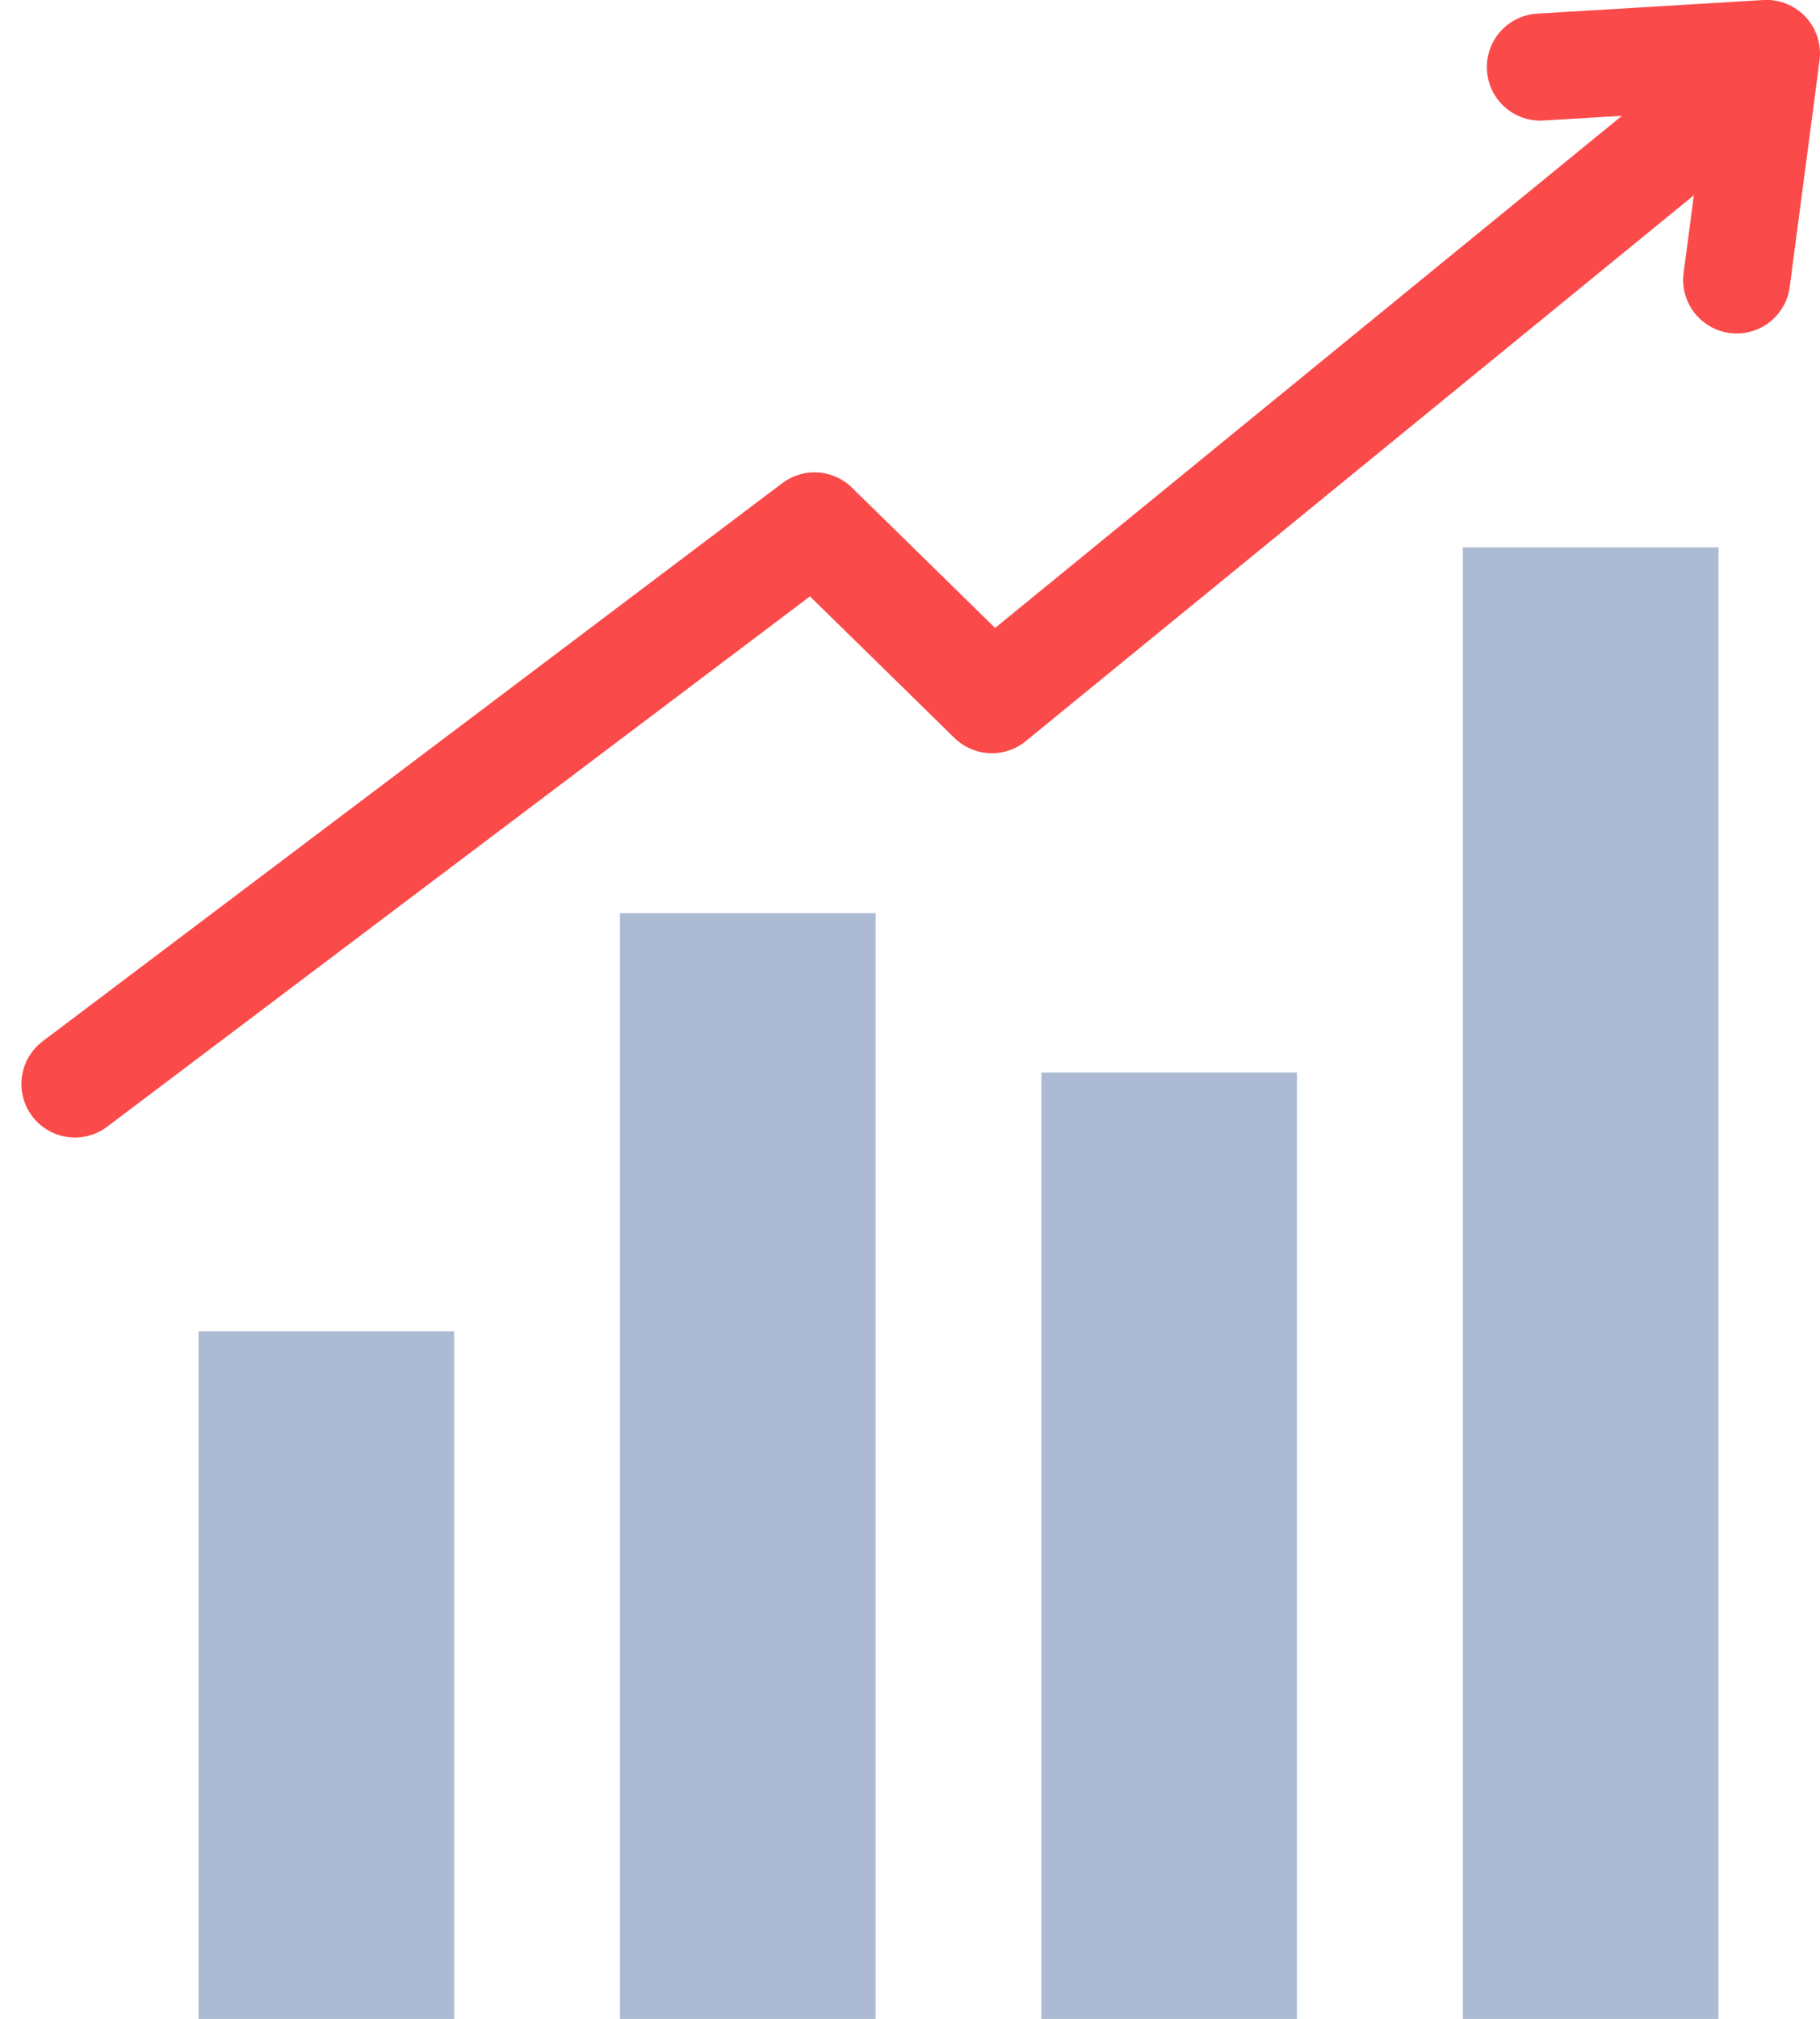 <svg xmlns="http://www.w3.org/2000/svg" width="25.511" height="28.286" viewBox="0 0 25.511 28.286"><g transform="translate(1.05 3.75)"><rect width="3.583" height="9.635" transform="translate(1.733 14.901)" fill="#305592" opacity="0.4"/><rect width="3.583" height="9.635" transform="translate(1.732 14.901)" fill="none"/><rect width="3.583" height="15.494" transform="translate(7.64 9.043)" fill="#305592" opacity="0.4"/><rect width="3.583" height="15.494" transform="translate(7.64 9.042)" fill="none"/><rect width="3.583" height="13.26" transform="translate(13.547 11.276)" fill="#305592" opacity="0.4"/><rect width="3.583" height="20.617" transform="translate(19.455 3.919)" fill="#305592" opacity="0.4"/><path d="M3.6,21.274l10.367-7.819,2.486,2.435L26.88,7.375" transform="translate(-3.6 -9.837)" fill="none" stroke="#fa4a4a" stroke-linecap="round" stroke-linejoin="round" stroke-width="1.5"/><path d="M147.748,3.791l3.17-.191L150.5,6.773" transform="translate(-127.207 -6.601)" fill="none" stroke="#fa4a4a" stroke-linecap="round" stroke-linejoin="round" stroke-width="1.5"/></g></svg>